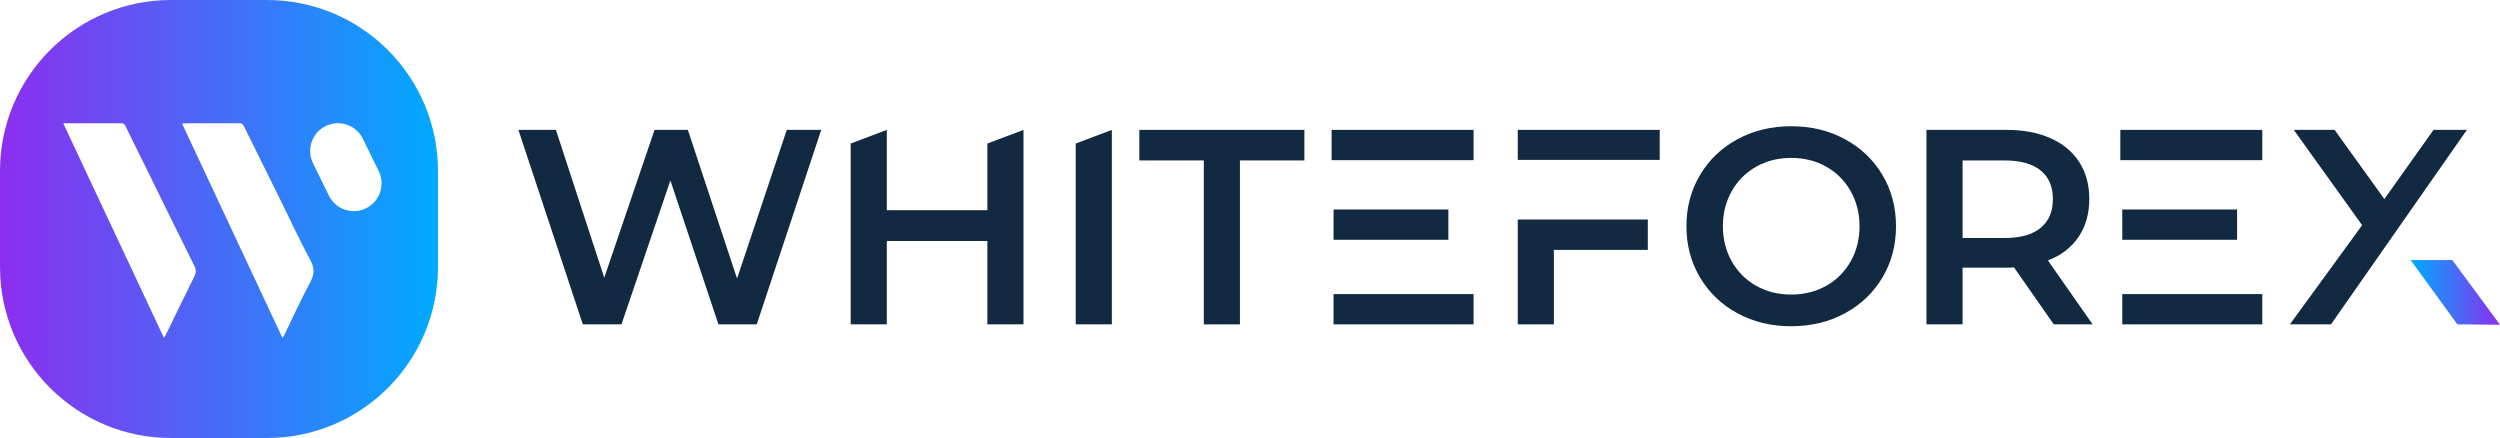 <?xml version="1.0" encoding="UTF-8"?>
<svg id="Layer_2" data-name="Layer 2" xmlns="http://www.w3.org/2000/svg" xmlns:xlink="http://www.w3.org/1999/xlink" viewBox="0 0 732.2 128.27">
  <defs>
    <style>
      .cls-1 {
        fill: url(#linear-gradient-2);
      }

      .cls-2 {
        fill: #112a42;
      }

      .cls-3 {
        fill: url(#linear-gradient);
      }
    </style>
    <linearGradient id="linear-gradient" x1="1464.91" y1="-727.41" x2="1491.08" y2="-727.41" gradientTransform="translate(2197.11 -641.78) rotate(-180)" gradientUnits="userSpaceOnUse">
      <stop offset="0" stop-color="#8c2eef"/>
      <stop offset="1" stop-color="#0af"/>
    </linearGradient>
    <linearGradient id="linear-gradient-2" x1="0" y1="64.14" x2="128.27" y2="64.14" gradientTransform="matrix(1,0,0,1,0,0)" xlink:href="#linear-gradient"/>
  </defs>
  <g id="Layer_1-2" data-name="Layer 1">
    <g>
      <path class="cls-2" d="m508.9,91.77c-4.67-2.52-8.33-6.02-10.99-10.5-2.66-4.48-3.99-9.48-3.99-15.01s1.33-10.54,3.99-15.01c2.66-4.48,6.32-7.97,10.99-10.5,4.67-2.52,9.9-3.78,15.71-3.78s11.04,1.26,15.71,3.78c4.67,2.52,8.33,6.01,10.99,10.46,2.66,4.45,3.99,9.47,3.99,15.05s-1.33,10.61-3.99,15.05c-2.66,4.45-6.32,7.93-10.99,10.46-4.67,2.52-9.9,3.78-15.71,3.78s-11.04-1.26-15.71-3.78Zm25.96-8.06c3.04-1.71,5.42-4.1,7.16-7.16,1.74-3.06,2.6-6.5,2.6-10.29s-.87-7.23-2.6-10.29c-1.74-3.06-4.12-5.45-7.16-7.16s-6.46-2.56-10.25-2.56-7.21.85-10.25,2.56c-3.04,1.71-5.42,4.1-7.16,7.16-1.74,3.07-2.6,6.5-2.6,10.29s.87,7.23,2.6,10.29c1.74,3.07,4.12,5.45,7.16,7.16,3.04,1.71,6.46,2.56,10.25,2.56s7.21-.85,10.25-2.56Z"/>
      <g>
        <polygon class="cls-2" points="240.52 38.04 221.64 95 210.42 95 196.34 52.85 182.02 95 170.7 95 151.83 38.04 162.81 38.04 176.97 81.33 191.7 38.04 201.46 38.04 215.87 81.58 230.43 38.04 240.52 38.04"/>
        <polygon class="cls-2" points="289.18 42.04 289.18 61.05 289.18 61.56 259.73 61.56 259.73 38.04 249.15 42.04 249.15 95 259.73 95 259.73 70.59 289.18 70.59 289.18 72.67 289.18 95 299.76 95 299.76 72.67 299.76 61.05 299.76 38.04 289.18 42.04"/>
        <polygon class="cls-2" points="315.06 42.04 325.64 38.04 325.64 95 315.06 95 315.06 42.04"/>
        <polygon class="cls-2" points="352.57 46.99 333.69 46.99 333.69 38.04 382.03 38.04 382.03 46.99 363.15 46.99 363.15 95 352.57 95 352.57 46.99"/>
        <polygon class="cls-2" points="444.52 64.29 444.52 95 455.1 95 455.1 73.19 482.61 73.19 482.61 64.29 444.52 64.29"/>
        <rect class="cls-2" x="444.52" y="38.04" width="41.58" height="8.79"/>
        <path class="cls-2" d="m599.79,76.29c3.91-1.52,6.9-3.82,8.99-6.92,2.09-3.09,3.13-6.78,3.13-11.07s-.98-7.78-2.93-10.82c-1.95-3.04-4.76-5.37-8.42-7-3.66-1.63-7.96-2.44-12.9-2.44h-23.44v56.96h10.58v-16.6h12.86c.98,0,1.71-.03,2.2-.08l11.64,16.68h11.39l-13.1-18.72Zm-2.12-9.56c-2.39,1.98-5.89,2.97-10.5,2.97h-12.37v-22.7h12.37c4.61,0,8.11.98,10.5,2.93,2.39,1.95,3.58,4.75,3.58,8.38s-1.19,6.44-3.58,8.42Z"/>
        <polygon class="cls-3" points="732.2 95.11 718.23 76.16 706.02 76.16 719.71 95 732.2 95.11"/>
      </g>
      <rect class="cls-2" x="390" y="38.04" width="41.58" height="8.87"/>
      <rect class="cls-2" x="390.57" y="61.36" width="33.63" height="8.87"/>
      <rect class="cls-2" x="390.57" y="86.13" width="41.01" height="8.87"/>
      <rect class="cls-2" x="621" y="38.04" width="41.58" height="8.87"/>
      <rect class="cls-2" x="621.57" y="61.36" width="33.63" height="8.87"/>
      <rect class="cls-2" x="621.57" y="86.13" width="41.01" height="8.87"/>
      <path class="cls-1" d="m78.21,0h-28.14C22.42,0,0,22.42,0,50.07v28.14c0,27.65,22.42,50.07,50.07,50.07h28.14c27.65,0,50.07-22.42,50.07-50.07v-28.14C128.27,22.42,105.86,0,78.21,0Zm-21.31,81c-2.81,5.66-5.55,11.36-8.32,17.05-.11.23-.28.43-.58.87-9.84-20.96-19.59-41.75-29.48-62.82,1.07,0,1.93,0,2.79,0,4.67,0,9.35.01,14.02,0,.6,0,1.04.06,1.36.72,2.08,4.29,4.23,8.55,6.33,12.83,4.63,9.41,9.21,18.84,13.9,28.22.59,1.17.52,2.02-.03,3.12Zm33.97,1.64c-2.75,5.13-5.16,10.45-7.71,15.69-.06.13-.16.24-.44.62-9.84-21.01-19.58-41.8-29.41-62.78.68-.03,1.15-.07,1.62-.07,5.05,0,10.11.01,15.16,0,.66,0,1.02.19,1.31.8,3.58,7.27,7.19,14.52,10.78,21.78,2.87,5.8,5.57,11.7,8.66,17.39,1.3,2.4,1.3,4.21.03,6.58Zm16.33-21.63h0c-4.03,1.97-8.9.31-10.88-3.73l-4.65-9.49c-1.97-4.03-.31-8.9,3.73-10.88s8.9-.31,10.88,3.73l4.65,9.49c1.97,4.03.31,8.9-3.73,10.88Z"/>
      <polygon class="cls-2" points="712.73 38.04 698.33 58.3 683.76 38.04 671.8 38.04 691.82 65.95 670.66 95 682.7 95 722.5 38.04 712.73 38.04"/>
    </g>
  </g>
</svg>